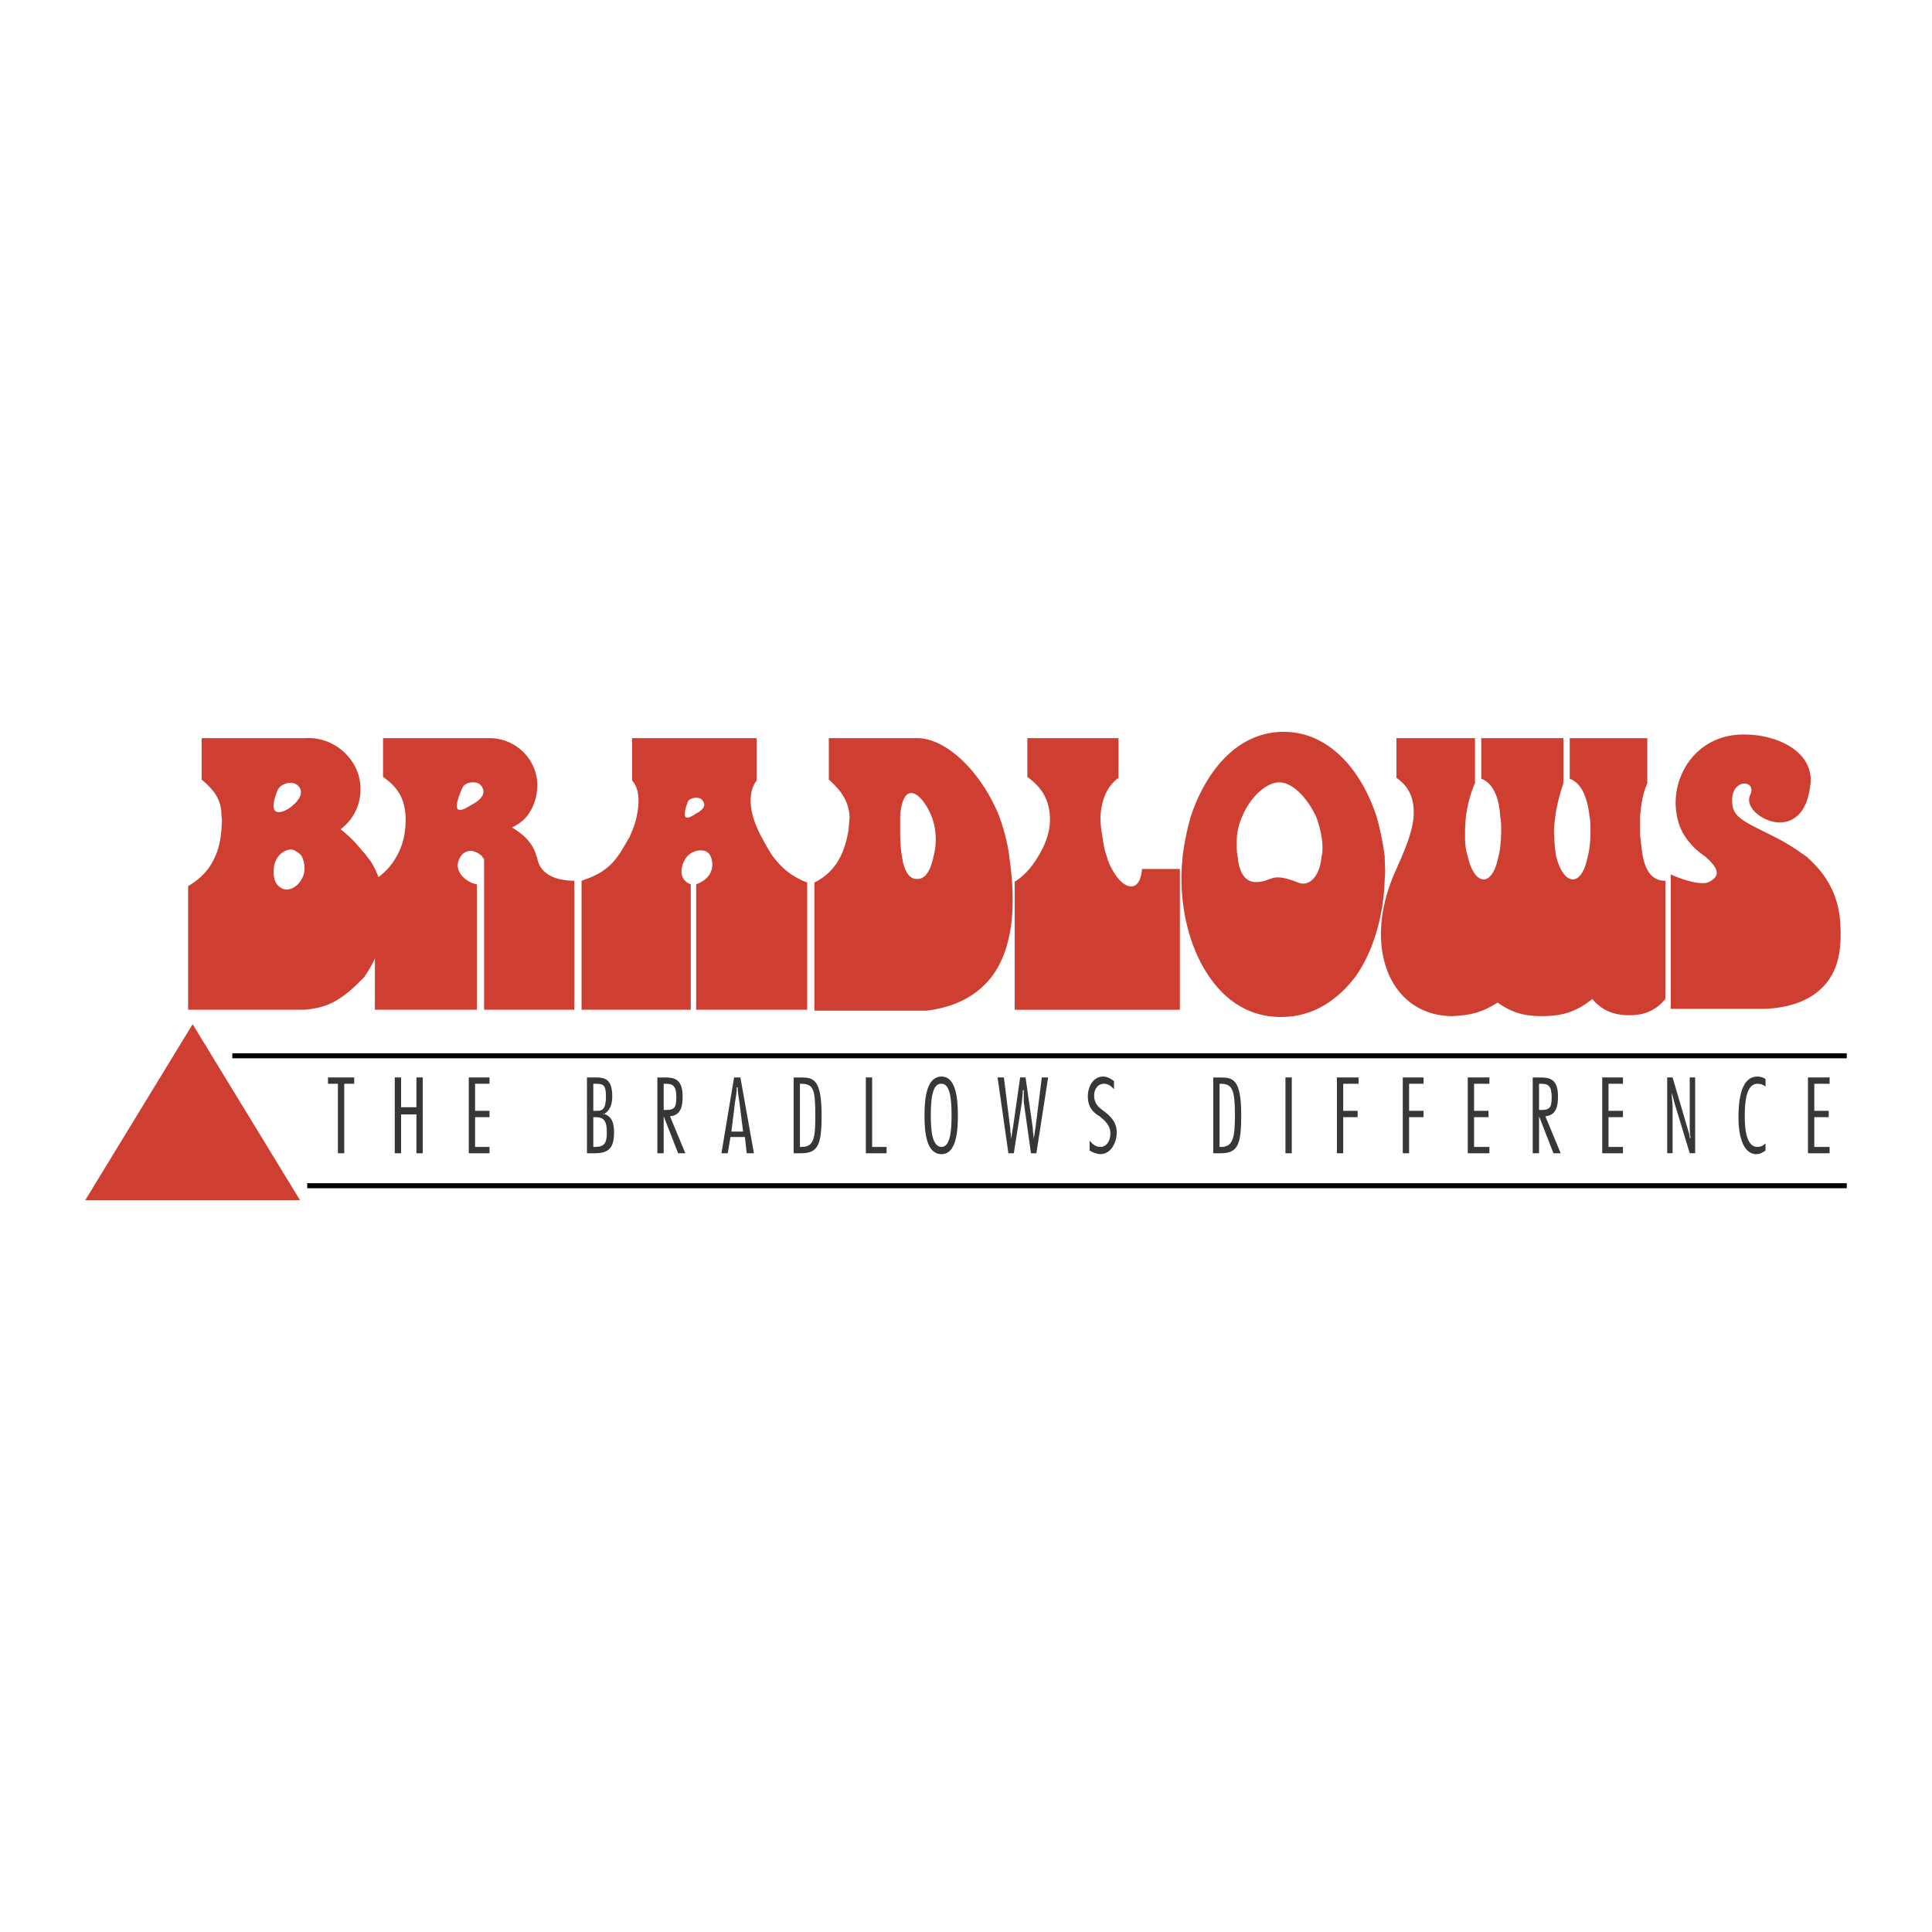<svg xmlns="http://www.w3.org/2000/svg" width="2500" height="2500" viewBox="0 0 192.756 192.756"><path fill-rule="evenodd" clip-rule="evenodd" fill="#fff" d="M0 0h192.756v192.756H0V0z"/><path fill-rule="evenodd" clip-rule="evenodd" fill="#ce3e31" d="M19.218 102.186l10.714 17.556H8.504l10.714-17.556z"/><path d="M23.18 105.336h161.072m-153.6 12.965h153.6" fill="none" stroke="#000" stroke-width=".5" stroke-miterlimit="2.613"/><path fill-rule="evenodd" clip-rule="evenodd" fill="#373739" d="M35.334 107.498h-2.61v.629h.989v6.934h.631v-6.934h.99v-.629zM42.177 107.498h-.63v2.971h-1.531v-2.971h-.63v7.563h.63v-3.872h1.531v3.872h.63v-7.563zM48.839 107.498h-2.07v7.563h2.07v-.631h-1.44v-2.971h1.44v-.631h-1.44v-2.701h1.44v-.629zM59.194 108.127h.18c.811 0 1.081.09 1.081 1.262 0 1.529-.54 1.439-1.081 1.439h-.18v-2.701zm0 3.332h.18c.811 0 1.171.27 1.171 1.531 0 1.08-.271 1.439-1.171 1.439h-.18v-2.97zm.18 3.602c1.351 0 1.891-.541 1.891-2.07 0-.9-.18-1.621-1.08-1.891v.09c.72-.361.9-1.082.9-1.801 0-1.711-.72-1.891-1.621-1.891h-.901v7.562h.811v.001zM66.216 115.061v-3.691l1.44 3.691h.72l-1.53-3.691c1.081-.09 1.26-.99 1.26-1.98 0-1.801-.9-1.891-1.801-1.891h-.72v7.562h.631zm0-6.934h.18c.72 0 1.081.182 1.081 1.352 0 .99-.18 1.26-.991 1.26h-.27v-2.612zM73.869 107.498h-.63l-1.26 7.562h.63l.27-1.621h1.44l.18 1.621h.721l-1.351-7.562zm-.9 5.402l.36-2.883c.09-.539.18-1.08.18-1.529h.09c0 .449.09.99.18 1.529l.36 2.883h-1.17zM79.181 115.061h.721c1.71 0 2.07-.811 2.07-3.781 0-3.602-.81-3.781-2.07-3.781h-.721v7.562zm.631-6.934h.09c1.26 0 1.44.541 1.44 3.152 0 2.16-.09 3.15-1.351 3.15h-.18v-6.302h.001zM87.014 107.498h-.63v7.563h2.071v-.631h-1.441v-6.932zM93.947 107.408c-1.44 0-1.71 1.98-1.71 3.871 0 1.711.18 3.871 1.71 3.871 1.531 0 1.621-2.521 1.621-3.871 0-1.621-.18-3.871-1.621-3.871zm0 .719c.9 0 .991 1.801.991 3.152 0 1.35-.09 3.15-.991 3.15-.99 0-1.08-1.801-1.08-3.15 0-1.351.09-3.242 1.08-3.152zM104.572 107.498h-.631l-.631 5.041c-.09.361-.09.721-.18 1.08 0-.359-.09-.719-.09-1.08l-.721-5.041h-.541l-.719 5.041c-.09.361-.09.721-.182 1.08 0-.359-.09-.719-.09-1.08l-.629-5.041h-.631l1.08 7.562h.541l.811-5.133c0-.18.09-.809.09-1.17h.09v1.17l.721 5.133h.539l1.173-7.562zM111.145 107.857c-.361-.27-.721-.449-1.08-.449-.992 0-1.531.99-1.531 1.98 0 1.08.539 1.621 1.17 1.98.541.449 1.08.9 1.08 1.711 0 .721-.359 1.35-.99 1.35-.449 0-.811-.27-1.08-.629v.99c.27.18.721.359 1.08.359.99 0 1.621-1.08 1.621-2.16 0-.99-.541-1.531-1.08-1.98-.631-.451-1.172-.811-1.172-1.711 0-.631.361-1.172.99-1.172.451 0 .721.271.992.541v-.81zM121.047 115.061h.721c1.711 0 2.07-.811 2.07-3.781 0-3.602-.811-3.781-2.07-3.781h-.721v7.562zm.631-6.934h.09c1.17 0 1.441.541 1.441 3.152 0 2.16-.182 3.15-1.352 3.15h-.18v-6.302h.001zM128.25 115.061v-7.563h.631v7.563h-.631zM135.543 107.498h-2.16v7.563h.629v-3.602h1.441v-.631h-1.441v-2.701h1.531v-.629zM142.025 107.498h-2.07v7.563h.631v-3.602h1.439v-.631h-1.439v-2.701h1.439v-.629zM148.598 107.498h-2.16v7.563h2.16v-.631h-1.53v-2.971h1.44v-.631h-1.44v-2.701h1.53v-.629zM153.551 115.061v-3.691l1.439 3.691h.721l-1.531-3.691c1.082-.09 1.262-.99 1.262-1.98 0-1.801-.9-1.891-1.801-1.891h-.721v7.562h.631zm0-6.934h.18c.721 0 1.08.182 1.08 1.352 0 .99-.18 1.26-.99 1.26h-.27v-2.612zM161.924 107.498h-2.07v7.563h2.07v-.631h-1.442v-2.971h1.442v-.631h-1.442v-2.701h1.442v-.629zM169.127 107.498h-.541v5.041c0 .27 0 .631.09.99h-.09c0-.27-.09-.539-.18-.811l-1.531-5.221h-.539v7.562h.539v-4.592c0-.451-.09-.99-.09-1.441.09.271.18.631.27.99l1.531 5.043h.541v-7.561zM176.148 114.07c-.27.27-.539.359-.811.359-1.26 0-1.26-2.34-1.26-3.15 0-1.441.18-3.152 1.26-3.152.361 0 .541.09.811.271v-.721c-.18-.18-.539-.27-.811-.27-1.801 0-1.891 2.881-1.891 4.141s.271 3.602 1.801 3.602c.361 0 .631-.18.9-.359v-.721h.001zM182.541 107.498h-2.16v7.563h2.16v-.631h-1.529v-2.971h1.439v-.631h-1.439v-2.701h1.529v-.629z"/><path d="M36.325 97.504c-.45.449-.9.9-1.53 1.439-1.441 1.172-2.521 1.621-4.412 1.801H18.768V88.41c1.351-.81 2.161-1.71 2.701-2.971.36-.72.54-1.711.63-2.701 0-.45.09-.9 0-1.26 0-1.441-.45-2.431-1.98-3.692v-4.142h10.354c2.881-.18 5.492 2.161 5.492 5.042 0 1.081-.27 1.981-.81 2.792-.27.45-.72.9-1.17 1.26.9.72 1.44 1.261 2.161 2.161.18.18.36.36.45.54.541.63.811 1.17 1.17 2.071.811-.63 1.351-1.261 1.801-2.071.63-1.081.9-2.341.9-3.602v-.36c-.09-1.531-.54-2.792-2.251-3.962v-3.872H48.84c2.521 0 4.682 1.981 4.772 4.592 0 1.261-.36 2.341-1.08 3.242-.36.45-.901.81-1.441 1.08.36.27 1.981 1.081 2.431 2.881.09.09.09.18.09.27.36 1.621 1.981 2.161 3.692 2.161v12.874H48.3V85.709c-.09-.09-.18-.18-.18-.27-.9-.811-1.71-.63-2.161 0 0 .09-.09.09-.09.18-.72 1.261.63 2.431 1.71 2.611v12.514H37.405v-5.131c-.36.811-.72 1.35-1.08 1.891zm27.19-16.026c.27-1.261.36-2.701-.45-3.602v-4.232H75.49v4.232c-.72.9-.72 2.341-.36 3.602.18.63.45 1.26.72 1.8.45.811.811 1.531 1.261 2.161.9 1.17 1.8 1.981 3.421 2.611v12.694H69.458V88.23c1.711-.63 1.801-1.981 1.44-2.791-.09-.271-.36-.45-.54-.54-.72-.18-1.351.09-1.801.54-.72.9-.9 2.341.36 2.791v12.514H58.023V87.87c1.621-.54 2.701-1.17 3.602-2.431.36-.45.721-1.17 1.171-1.891.179-.45.539-1.17.719-2.07zm5.402 0c.18-.09.36-.18.45-.27.9-.45 1.08-.901.72-1.351-.27-.45-1.261-.271-1.441.09-.36.9-.36 1.351-.27 1.531.091.18.361.089.541 0zm15.847 0c-.09-1.351-.63-2.431-2.071-3.692v-4.142h8.823c2.881 0 6.392 3.332 8.193 7.833.451 1.26.811 2.611.99 3.961v.09c.631 4.322.541 8.914-1.801 11.975-1.35 1.711-3.42 2.971-6.482 3.33H81.252V88.05a5.636 5.636 0 0 0 2.611-2.611c.36-.72.631-1.621.811-2.701-.001-.45.09-.901.09-1.26zm8.193 0c.45 1.17.54 2.701.18 3.961-.27 1.351-.81 2.341-1.71 2.251-.811 0-1.261-.99-1.44-2.251-.18-.99-.18-2.161-.18-3.241v-.72c.269-3.782 2.159-2.432 3.15 0zm11.795 0c-.09-1.531-.631-2.792-2.252-3.962v-3.872h9.094v3.962c-1.35.99-1.711 2.521-1.801 3.872 0 .72.09 1.44.18 1.891.092.63.18 1.351.451 2.071.18.72.539 1.351.9 1.891.99 1.44 2.43 1.711 2.611-.63h3.781v14.044H101.24V87.961c.9-.54 1.711-1.44 2.34-2.521.721-1.17 1.172-2.431 1.172-3.602v-.36zm14.045 0c1.531-4.592 4.682-8.463 9.273-8.463 4.502 0 7.742 3.781 9.273 8.463.361 1.26.631 2.611.811 3.961 0 .81.09 1.53 0 2.251-.09 3.511-1.08 7.203-2.971 9.814-1.801 2.34-4.232 3.961-7.383 3.961-3.152 0-5.492-1.621-7.113-3.961-2.07-2.971-2.971-7.023-2.791-10.804 0-.451.09-.811.09-1.261.18-1.351.452-2.701.811-3.961zm12.515 0c-.9-1.891-2.342-3.421-3.691-3.421-1.262 0-2.883 1.44-3.691 3.421a6.03 6.03 0 0 0-.541 2.521c0 .54 0 1.08.09 1.44.18 1.891.9 2.791 2.342 2.521 1.17-.18 1.17-.9 3.691.09 1.08.45 2.16-.54 2.34-2.611.09-.271.09-.54.09-.9-.001-.991-.27-2.071-.63-3.061zm9.723 0c.09-1.531-.27-2.881-1.711-3.872v-3.962h7.834v4.502c-.271.54-.721 1.891-.9 3.332-.09.72-.09 1.44-.09 2.071 0 .72.09 1.351.27 1.891.631 2.881 2.432 3.241 3.061 0 .182-.63.271-1.531.271-2.611 0-.45 0-.9-.09-1.35-.092-1.71-.631-3.332-1.891-3.782v-4.052h8.191v4.502c-.18.54-.629 1.891-.809 3.332-.092.72-.182 1.44-.092 2.071 0 .72.092 1.351.182 1.891.719 2.881 2.52 3.241 3.15 0 .18-.63.27-1.531.27-2.611 0-.45 0-.9-.09-1.35-.18-1.71-.721-3.332-1.98-3.782v-4.052h7.742v4.502c-.449.99-.629 2.161-.719 3.332v1.8c.09.9.18 1.621.27 2.161.359 1.711 1.08 2.431 2.25 2.431v11.794c-.99 1.17-2.07 1.621-3.6 1.621-1.531 0-2.701-.451-3.693-1.621-1.529 1.262-2.971 1.711-5.041 1.711-1.801 0-2.971-.359-4.412-1.35-1.529.99-2.701 1.26-4.502 1.35-2.791 0-5.041-1.441-6.211-3.871-1.352-2.792-1.262-6.753.629-10.804.18-.451.361-.811.541-1.261.539-1.263 1.08-2.703 1.17-3.963zm32.412 0c-.449-.451-.629-.901-.629-1.531-.09-2.341 2.52-2.161 1.801-.63-.361.72.18 1.62 1.08 2.161.99.63 2.43.9 3.512 0 .719-.541 1.26-1.621 1.439-3.421.18-3.151-3.422-4.772-6.572-4.772-4.951-.09-7.562 4.412-6.752 8.193.18.99.629 1.891 1.35 2.701.361.45.9.9 1.441 1.261.99.9 1.801 1.801.449 2.521-.721.45-2.701-.18-3.871-.72v13.414h9.453c3.422-.18 5.402-1.439 6.482-3.15.9-1.441 1.08-3.242.99-5.042-.09-3.061-1.35-5.222-3.42-7.022-.9-.63-1.801-1.261-2.881-1.801-1.71-.902-3.061-1.442-3.872-2.162zM46.138 78.596c-1.44 3.241.271 2.071.901 1.71 1.17-.63 1.44-1.26.99-1.891s-1.71-.359-1.891.181zm-18.456.27c-1.17 2.971.63 2.161 1.26 1.71 1.081-.81 1.351-1.62.811-2.161-.451-.539-1.711-.359-2.071.451zm.089 6.573c-.27.36-.45.81-.45 1.261-.09.81.09 1.62.9 1.98 1.081.36 2.161-.9 2.161-1.98 0-.451-.09-.901-.27-1.261-.181-.271-.451-.45-.811-.63-.539-.181-1.17.18-1.53.63z" fill-rule="evenodd" clip-rule="evenodd" fill="#ce3e31"/></svg>